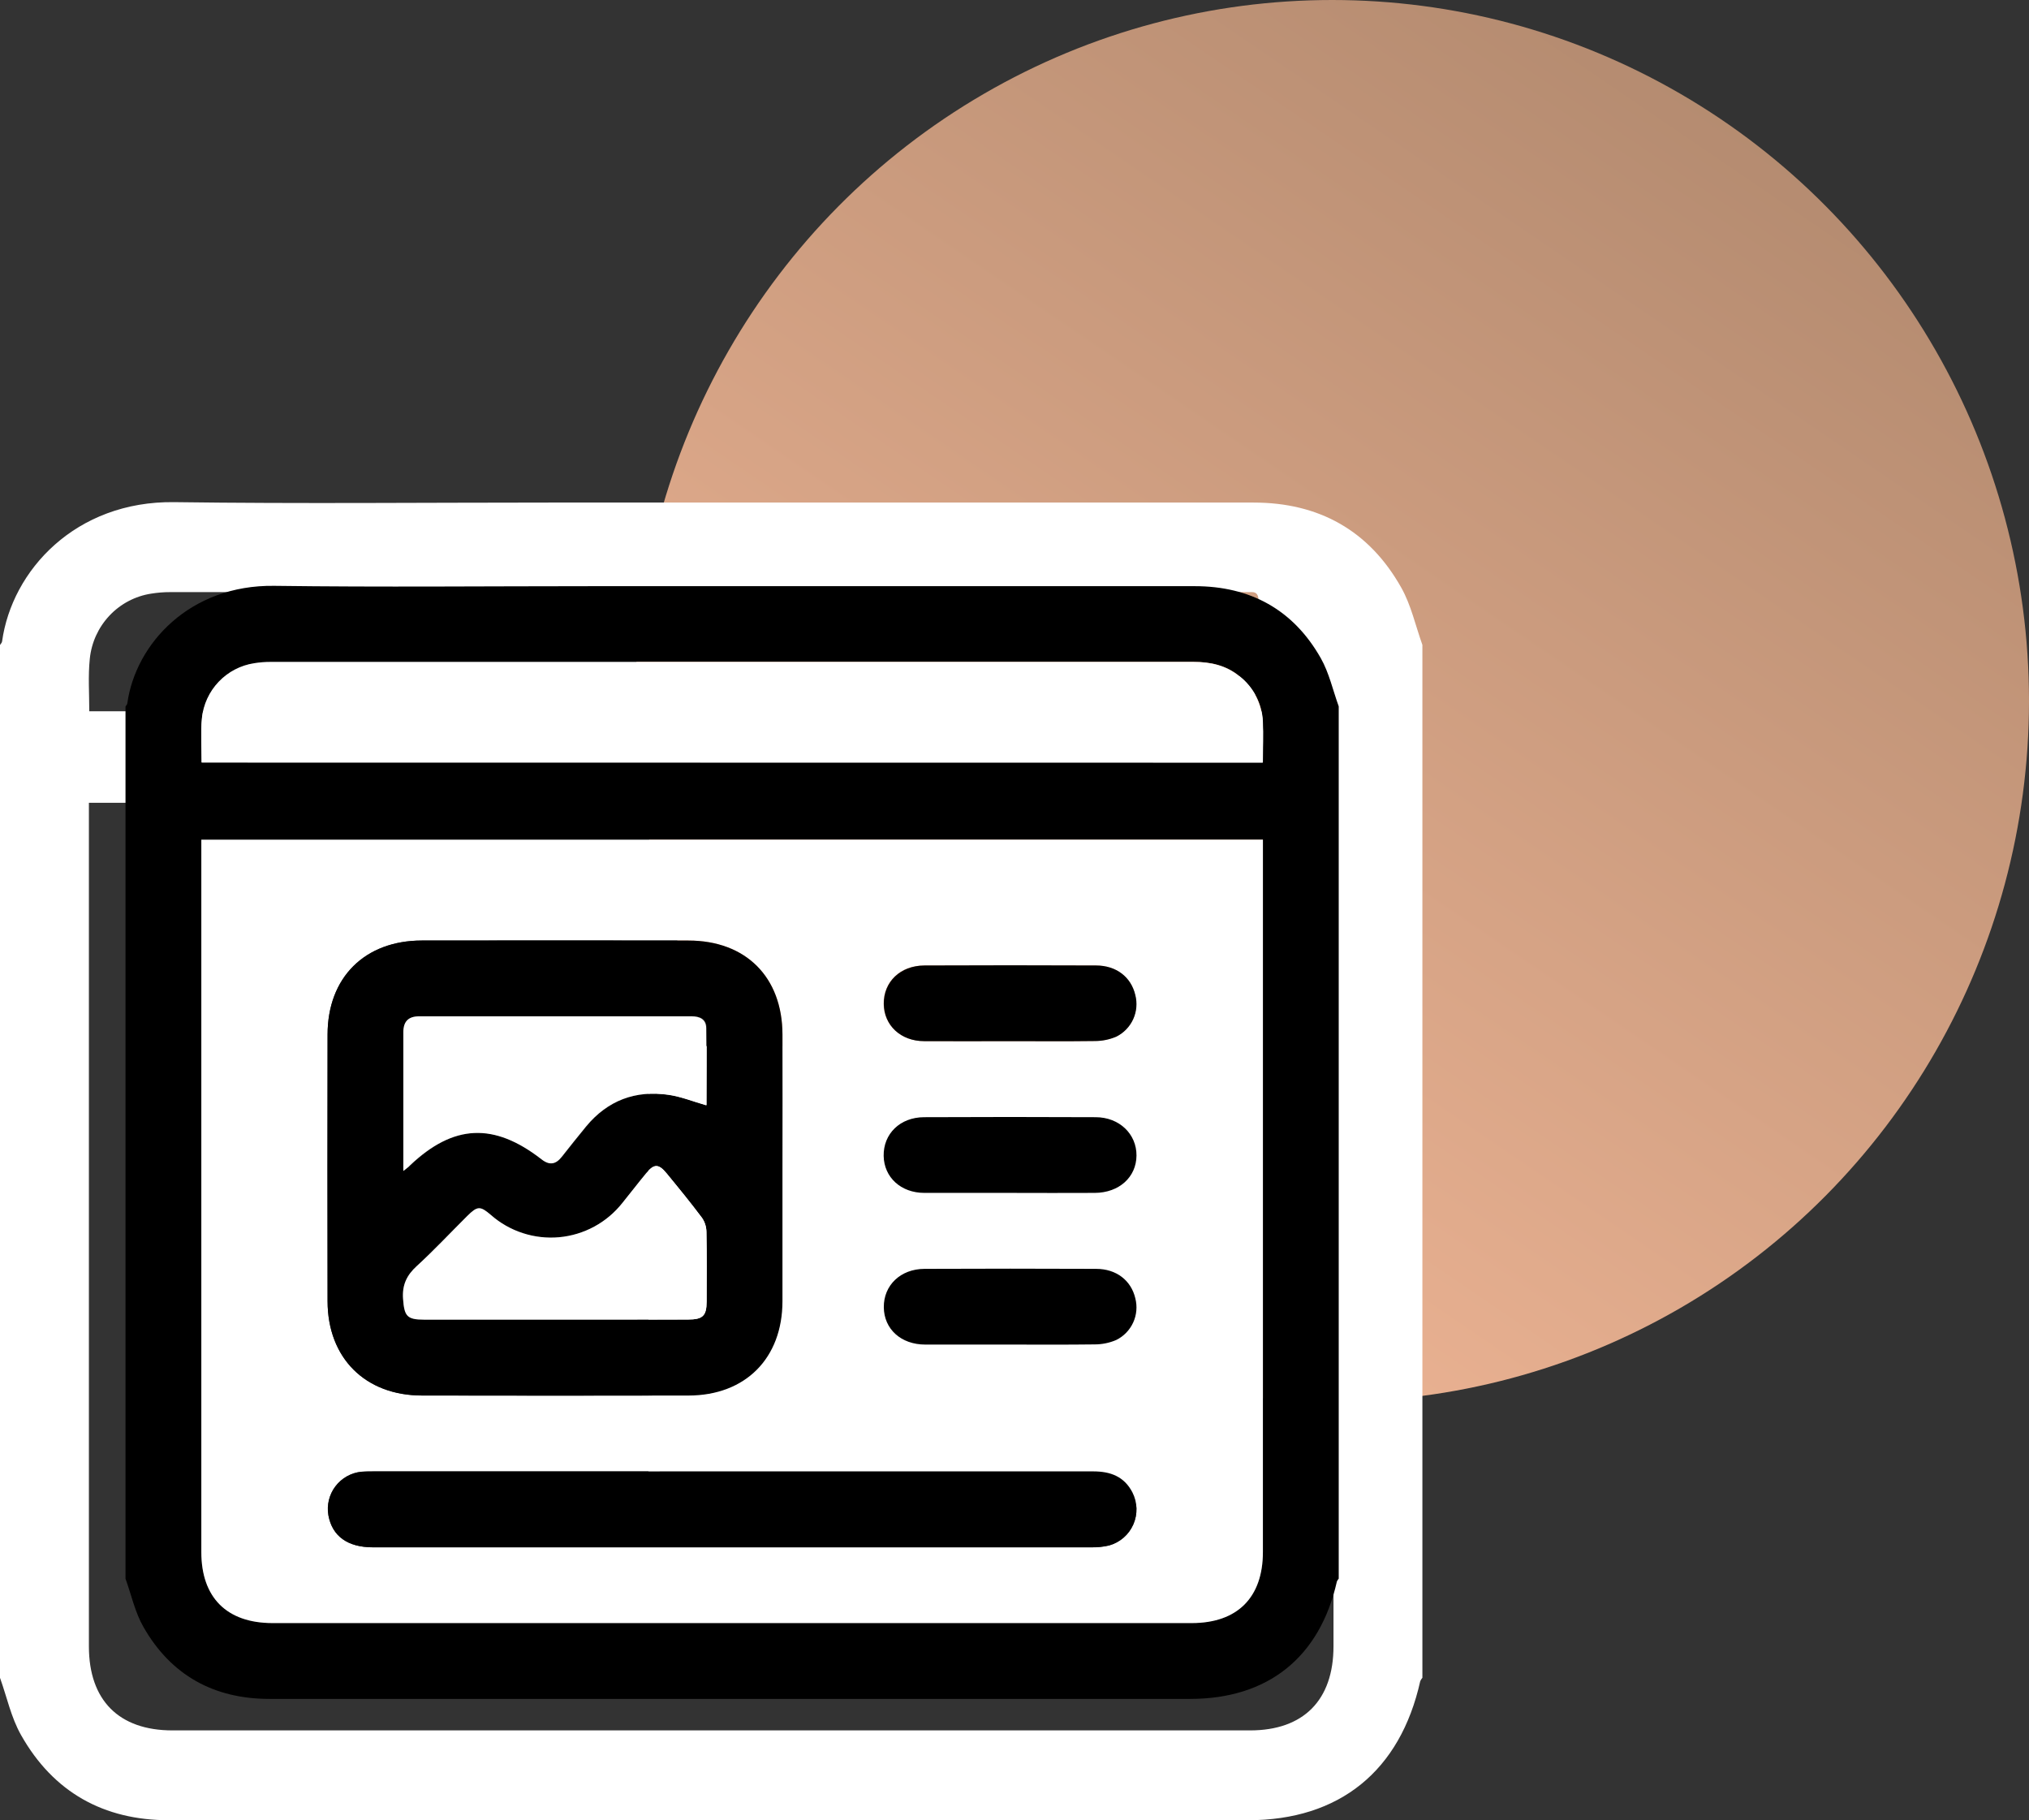 <svg width="97" height="87" viewBox="0 0 97 87" fill="none" xmlns="http://www.w3.org/2000/svg">
<rect x="0" y="0" width="97" height="87" fill="#333333" stroke="none"/>
<ellipse cx="63.687" cy="33.5" rx="33.313" ry="33.5" fill="url(#paint0_linear_627_207)"/>
<rect x="31" y="50" width="26" height="22" fill="white"/>
<path d="M0 80.193V30.828C0.034 30.773 0.092 30.721 0.099 30.662C0.567 27.263 3.614 23.936 8.335 24.001C14.31 24.081 20.288 24.021 26.265 24.021C37.486 24.021 48.709 24.021 59.932 24.021C63.042 24.021 65.452 25.348 66.992 28.091C67.462 28.925 67.672 29.909 68 30.824V80.193C67.957 80.241 67.922 80.296 67.897 80.355C66.939 84.648 64.035 87 59.666 87H35.163C26.132 87 17.101 87 8.07 87C4.964 87 2.552 85.668 1.006 82.929C0.531 82.092 0.328 81.108 0 80.193ZM4.25 38.37V78.689C4.25 81.266 5.681 82.707 8.243 82.707H59.76C62.317 82.707 63.75 81.262 63.75 78.685V38.37H4.25ZM4.268 33.997H63.75C63.75 33.191 54.285 33.243 59.666 32.001C54.151 33.329 51.623 34.416 56.5 33C50.623 37.743 60.316 31.978 59.932 31.672C59.178 31.041 60.814 28.301 59.856 28.301H8.148C7.839 28.3 7.53 28.325 7.225 28.374C6.464 28.492 5.763 28.861 5.233 29.424C4.702 29.988 4.371 30.713 4.293 31.486C4.207 32.314 4.268 33.142 4.268 33.997Z" fill="white"/>
<path d="M6 75.454V33.766C6.029 33.719 6.079 33.675 6.085 33.626C6.483 30.756 9.083 27.946 13.11 28.001C18.206 28.069 23.305 28.017 28.402 28.017C37.974 28.017 47.545 28.017 57.118 28.017C59.771 28.017 61.827 29.138 63.141 31.455C63.541 32.159 63.721 32.99 64 33.763V75.454C63.964 75.494 63.934 75.541 63.912 75.591C63.095 79.216 60.618 81.202 56.892 81.202H35.992C28.289 81.202 20.586 81.202 12.883 81.202C10.234 81.202 8.177 80.077 6.858 77.764C6.453 77.058 6.279 76.227 6 75.454ZM9.625 40.136V74.183C9.625 76.36 10.845 77.577 13.031 77.577H56.972C59.153 77.577 60.375 76.357 60.375 74.18V40.136H9.625ZM9.64 36.443H60.375C60.375 35.761 60.402 35.121 60.375 34.479C60.356 34.062 60.247 33.655 60.057 33.284C59.866 32.913 59.598 32.587 59.271 32.328C58.627 31.795 57.871 31.632 57.054 31.632H12.949C12.686 31.631 12.423 31.652 12.162 31.694C11.514 31.793 10.916 32.105 10.463 32.581C10.011 33.056 9.729 33.669 9.661 34.322C9.589 35.021 9.64 35.721 9.64 36.443V36.443Z" fill="black"/>
<path d="M9.625 40.135H60.375V74.18C60.375 76.357 59.153 77.577 56.972 77.577H13.031C10.845 77.577 9.625 76.36 9.625 74.183V40.135ZM37.408 55.844C37.408 53.711 37.408 51.577 37.408 49.444C37.408 46.698 35.657 44.955 32.911 44.952C28.664 44.946 24.416 44.946 20.169 44.952C17.437 44.952 15.665 46.721 15.661 49.447C15.653 53.696 15.653 57.944 15.661 62.19C15.661 64.902 17.459 66.694 20.174 66.699C24.421 66.707 28.668 66.707 32.916 66.699C35.634 66.699 37.4 64.918 37.408 62.184C37.417 60.071 37.408 57.958 37.408 55.844V55.844ZM34.991 70.327H17.958C17.731 70.327 17.505 70.327 17.28 70.342C17.035 70.366 16.797 70.441 16.582 70.561C16.368 70.681 16.18 70.845 16.032 71.041C15.883 71.237 15.777 71.463 15.719 71.702C15.662 71.941 15.655 72.19 15.698 72.433C15.881 73.425 16.617 73.957 17.823 73.958C29.277 73.958 40.73 73.958 52.182 73.958C52.465 73.963 52.747 73.933 53.022 73.869C53.277 73.797 53.513 73.67 53.713 73.496C53.913 73.323 54.071 73.107 54.178 72.865C54.284 72.622 54.335 72.359 54.328 72.095C54.32 71.83 54.254 71.57 54.134 71.334C53.741 70.579 53.087 70.327 52.26 70.33C46.505 70.336 40.752 70.335 35 70.327H34.991ZM48.307 49.764C49.647 49.764 50.985 49.779 52.325 49.755C52.68 49.756 53.031 49.685 53.358 49.545C53.715 49.367 54 49.072 54.165 48.709C54.33 48.345 54.365 47.936 54.264 47.55C54.063 46.698 53.358 46.148 52.388 46.144C49.654 46.134 46.92 46.134 44.185 46.144C43.031 46.144 42.23 46.928 42.241 47.98C42.25 49.003 43.05 49.754 44.171 49.761C45.558 49.776 46.932 49.764 48.311 49.764H48.307ZM48.266 57.014C49.625 57.014 50.985 57.014 52.344 57.014C53.51 57.014 54.323 56.274 54.338 55.232C54.353 54.19 53.521 53.401 52.383 53.401C49.648 53.389 46.914 53.389 44.18 53.401C43.032 53.401 42.233 54.199 42.252 55.253C42.27 56.273 43.072 57.011 44.198 57.019C45.555 57.026 46.913 57.014 48.27 57.016L48.266 57.014ZM48.249 64.264C49.609 64.264 50.968 64.278 52.328 64.255C52.683 64.256 53.035 64.185 53.362 64.045C53.721 63.869 54.007 63.574 54.174 63.211C54.341 62.848 54.377 62.438 54.278 62.051C54.077 61.198 53.371 60.647 52.403 60.644C49.667 60.633 46.932 60.633 44.198 60.644C43.046 60.644 42.244 61.426 42.253 62.477C42.262 63.529 43.072 64.255 44.238 64.263C45.573 64.276 46.914 64.266 48.254 64.266L48.249 64.264Z" fill="white"/>
<path d="M9.64 36.442C9.64 35.72 9.589 35.021 9.651 34.328C9.718 33.675 10 33.062 10.453 32.587C10.905 32.111 11.503 31.799 12.152 31.7C12.412 31.658 12.675 31.637 12.939 31.638H57.043C57.86 31.638 58.617 31.801 59.26 32.334C59.588 32.593 59.855 32.918 60.046 33.289C60.236 33.661 60.345 34.068 60.364 34.485C60.398 35.122 60.364 35.763 60.364 36.448L9.64 36.442Z" fill="white"/>
<path d="M37.407 55.844C37.407 57.958 37.407 60.073 37.407 62.188C37.407 64.921 35.637 66.698 32.915 66.702C28.668 66.71 24.421 66.71 20.174 66.702C17.455 66.702 15.665 64.905 15.66 62.194C15.652 57.946 15.652 53.699 15.66 49.45C15.66 46.724 17.437 44.958 20.169 44.955C24.416 44.949 28.663 44.949 32.911 44.955C35.657 44.955 37.4 46.701 37.407 49.447C37.416 51.577 37.407 53.711 37.407 55.844ZM19.282 55.969C19.457 55.83 19.545 55.77 19.622 55.696C21.696 53.732 23.629 53.633 25.912 55.407C26.297 55.709 26.591 55.646 26.875 55.289C27.262 54.802 27.645 54.311 28.043 53.832C29.067 52.596 30.396 52.101 31.97 52.322C32.574 52.409 33.153 52.646 33.782 52.825C33.782 51.609 33.793 50.369 33.782 49.13C33.782 48.7 33.465 48.571 33.08 48.571C28.741 48.571 24.401 48.571 20.06 48.571C19.536 48.571 19.305 48.823 19.305 49.326L19.282 55.969ZM26.499 63.068C28.63 63.068 30.761 63.068 32.891 63.068C33.596 63.068 33.776 62.894 33.781 62.215C33.781 61.102 33.793 59.988 33.772 58.877C33.768 58.638 33.695 58.406 33.56 58.209C33.017 57.486 32.446 56.783 31.87 56.086C31.48 55.613 31.266 55.614 30.882 56.086C30.499 56.557 30.127 57.031 29.751 57.498C29.385 57.961 28.929 58.346 28.41 58.627C27.891 58.908 27.32 59.081 26.732 59.135C26.144 59.188 25.551 59.121 24.989 58.938C24.428 58.755 23.91 58.46 23.466 58.07C22.956 57.634 22.826 57.635 22.333 58.123C21.531 58.92 20.758 59.75 19.924 60.513C19.438 60.955 19.22 61.419 19.269 62.085C19.329 62.905 19.45 63.076 20.276 63.076L26.499 63.068Z" fill="black"/>
<path d="M35 70.327C40.755 70.327 46.509 70.327 52.264 70.327C53.092 70.327 53.746 70.573 54.138 71.332C54.258 71.567 54.325 71.827 54.332 72.092C54.34 72.356 54.288 72.619 54.182 72.862C54.076 73.104 53.917 73.32 53.717 73.494C53.517 73.667 53.282 73.794 53.027 73.866C52.752 73.93 52.469 73.96 52.187 73.955C40.733 73.955 29.28 73.955 17.828 73.955C16.62 73.955 15.886 73.422 15.703 72.43C15.66 72.188 15.668 71.94 15.726 71.701C15.784 71.462 15.89 71.238 16.038 71.042C16.187 70.847 16.374 70.684 16.589 70.564C16.803 70.444 17.04 70.369 17.284 70.345C17.508 70.326 17.737 70.33 17.962 70.33L35 70.327Z" fill="black"/>
<path d="M48.312 49.764C46.936 49.764 45.558 49.773 44.182 49.764C43.062 49.764 42.261 49.009 42.252 47.983C42.242 46.926 43.042 46.153 44.196 46.147C46.93 46.135 49.664 46.135 52.399 46.147C53.369 46.147 54.074 46.701 54.275 47.553C54.376 47.939 54.341 48.348 54.176 48.712C54.011 49.075 53.726 49.37 53.369 49.548C53.042 49.688 52.691 49.759 52.336 49.758C50.99 49.776 49.652 49.764 48.312 49.764Z" fill="black"/>
<path d="M48.27 57.016C46.911 57.016 45.552 57.016 44.192 57.016C43.066 57.016 42.264 56.27 42.245 55.25C42.227 54.193 43.026 53.404 44.174 53.398C46.908 53.385 49.642 53.385 52.377 53.398C53.515 53.398 54.341 54.207 54.332 55.234C54.323 56.261 53.504 57.01 52.338 57.016C50.986 57.026 49.628 57.016 48.27 57.016Z" fill="black"/>
<path d="M48.254 64.266C46.915 64.266 45.577 64.266 44.237 64.266C43.071 64.266 42.261 63.523 42.252 62.48C42.243 61.438 43.045 60.651 44.197 60.647C46.933 60.635 49.668 60.635 52.402 60.647C53.37 60.647 54.076 61.201 54.276 62.054C54.376 62.441 54.34 62.851 54.173 63.214C54.006 63.577 53.72 63.872 53.361 64.048C53.034 64.188 52.682 64.259 52.327 64.258C50.97 64.276 49.612 64.266 48.254 64.266Z" fill="black"/>
<path d="M19.282 55.969V49.332C19.282 48.826 19.519 48.577 20.037 48.577C24.378 48.577 28.718 48.577 33.057 48.577C33.442 48.577 33.754 48.706 33.76 49.136C33.778 50.374 33.76 51.615 33.76 52.831C33.136 52.652 32.551 52.415 31.947 52.328C30.376 52.102 29.047 52.598 28.02 53.838C27.623 54.317 27.239 54.808 26.852 55.295C26.569 55.652 26.274 55.714 25.889 55.413C23.607 53.639 21.673 53.734 19.599 55.702C19.545 55.77 19.457 55.83 19.282 55.969Z" fill="white"/>
<path d="M26.5 63.075H20.277C19.451 63.075 19.33 62.905 19.269 62.085C19.221 61.422 19.439 60.955 19.925 60.512C20.759 59.749 21.532 58.92 22.334 58.123C22.826 57.635 22.956 57.633 23.467 58.07C23.91 58.46 24.428 58.755 24.99 58.938C25.551 59.121 26.144 59.188 26.732 59.135C27.32 59.081 27.891 58.908 28.41 58.627C28.93 58.345 29.386 57.961 29.752 57.498C30.132 57.031 30.498 56.549 30.883 56.085C31.268 55.621 31.487 55.618 31.871 56.085C32.446 56.783 33.017 57.485 33.561 58.209C33.695 58.406 33.769 58.638 33.772 58.877C33.794 59.988 33.787 61.101 33.781 62.215C33.781 62.894 33.597 63.068 32.892 63.068C30.761 63.077 28.63 63.08 26.5 63.075Z" fill="white"/>
<defs>
<linearGradient id="paint0_linear_627_207" x1="85.061" y1="4.717" x2="46.201" y2="61.752" gradientUnits="userSpaceOnUse">
<stop stop-color="#B38A6F"/>
<stop offset="1" stop-color="#EFB595"/>
</linearGradient>
</defs>
</svg>
